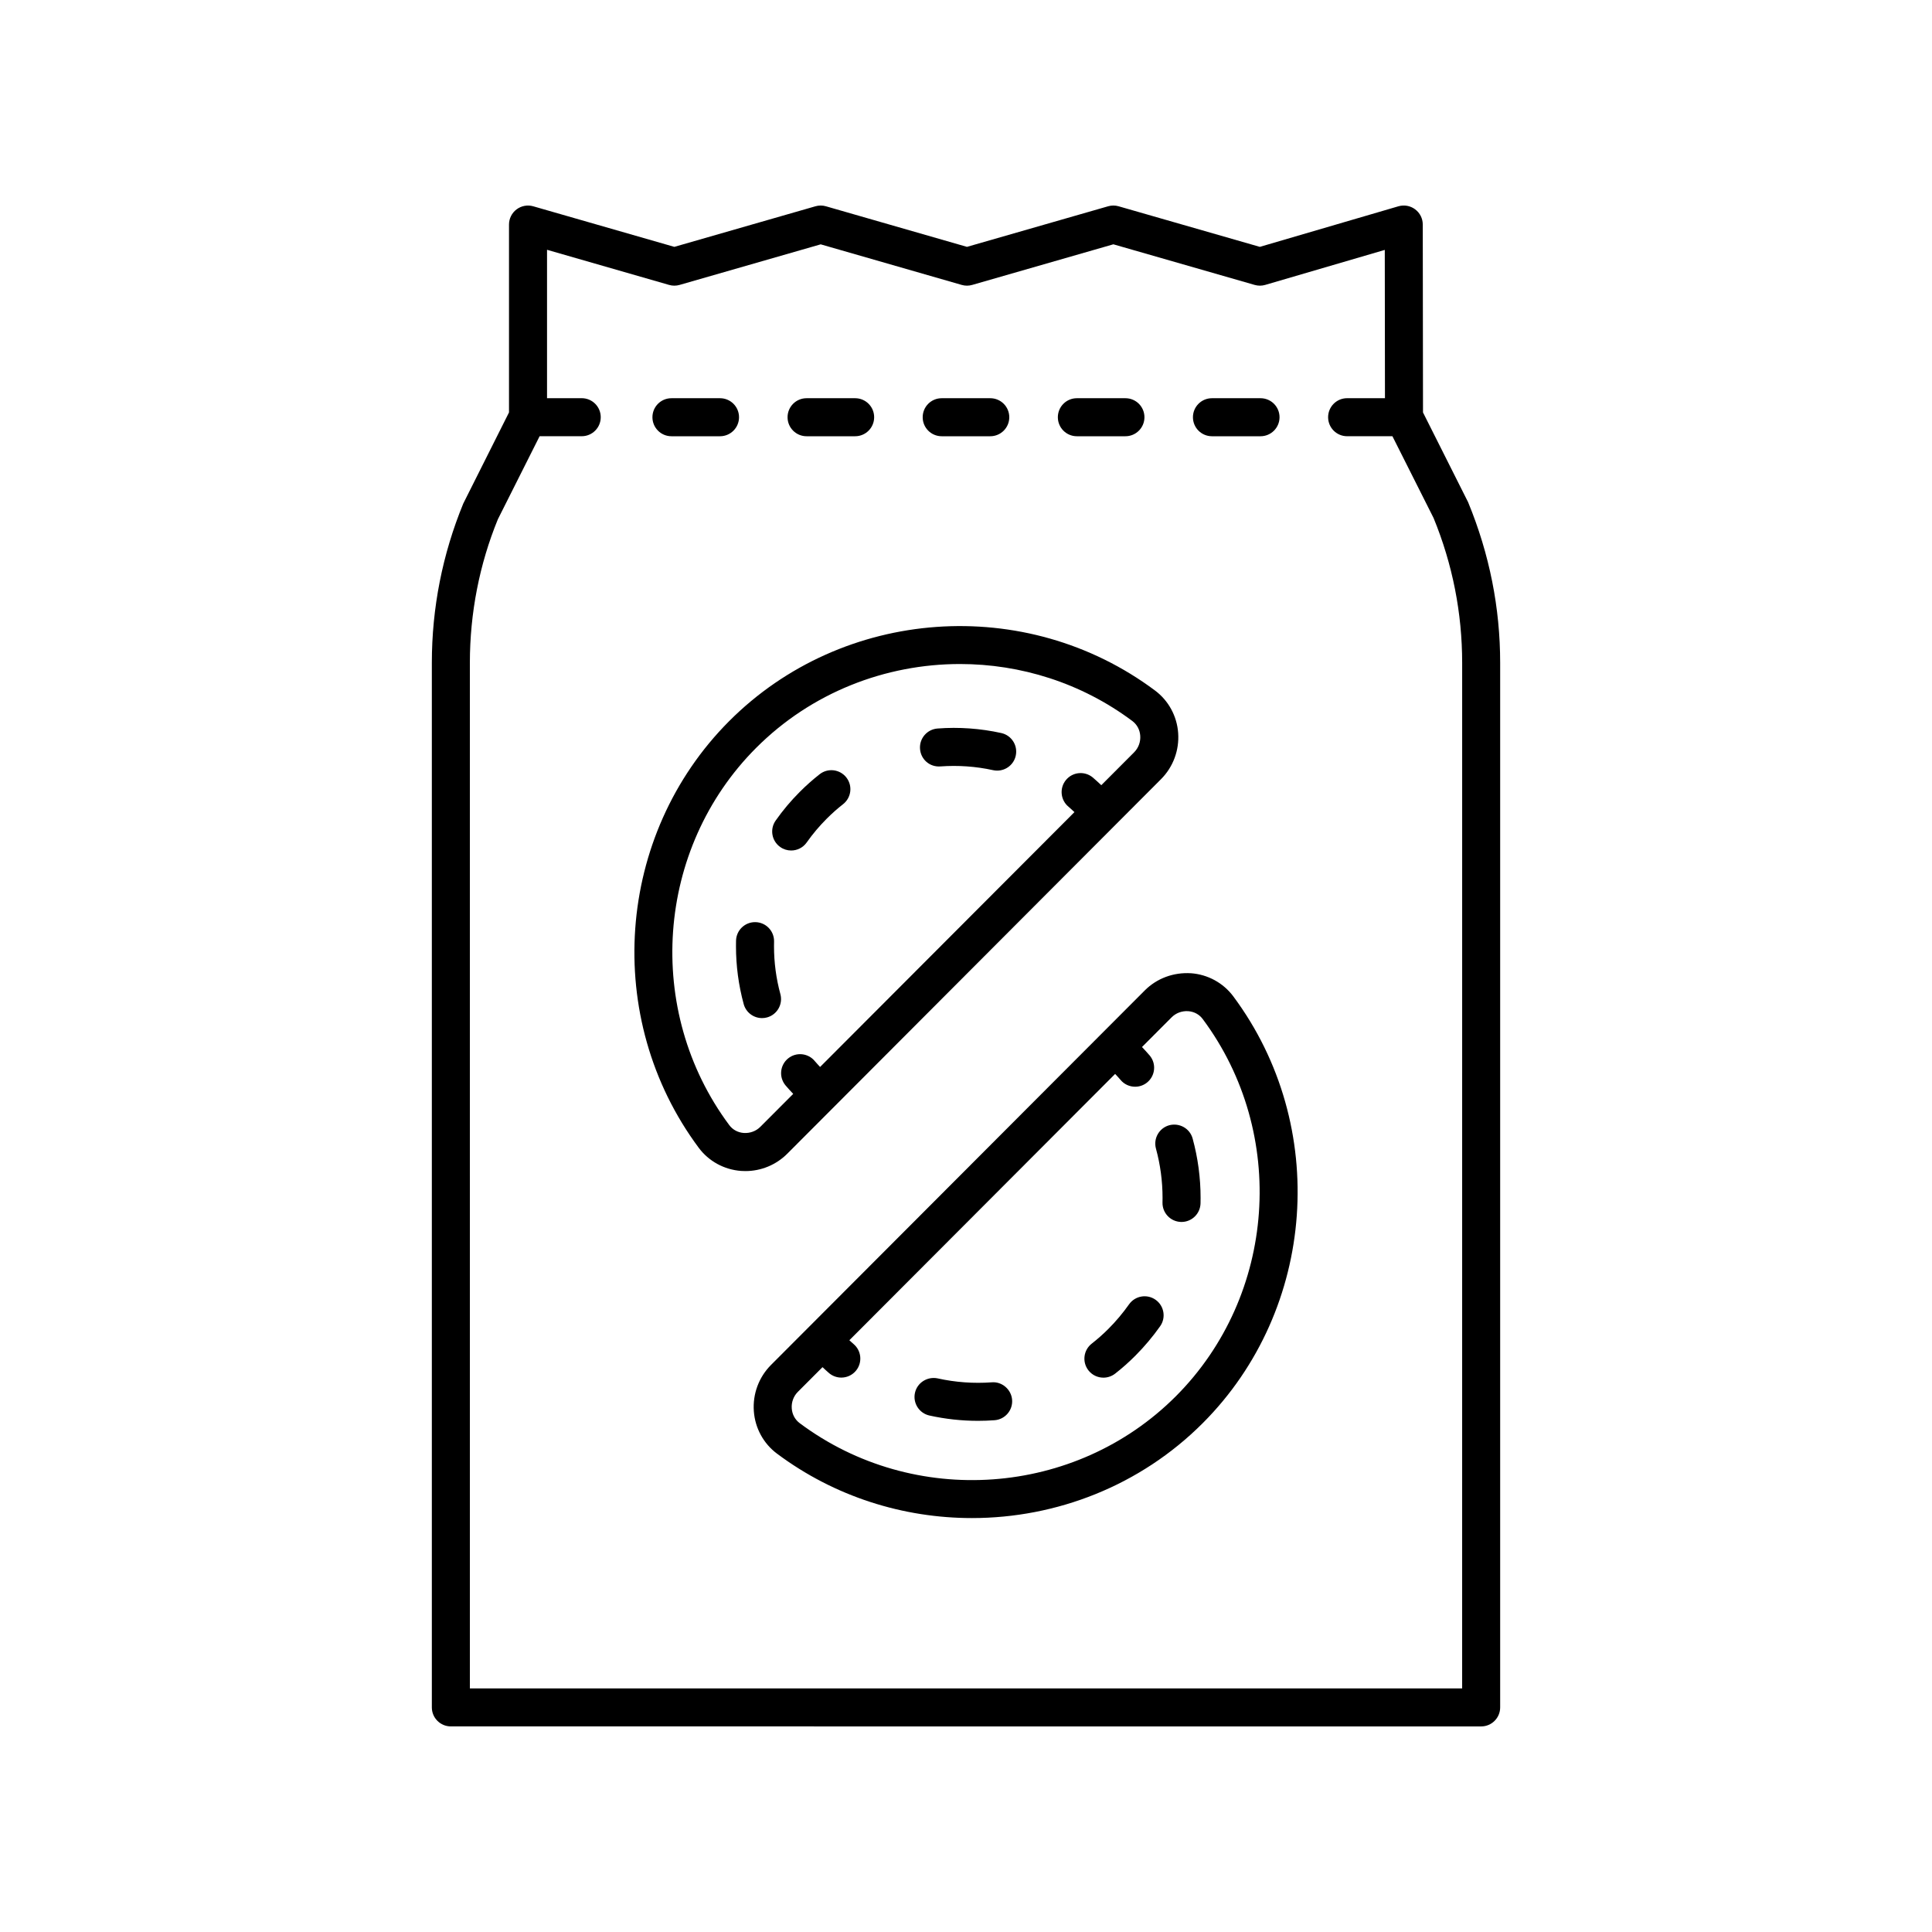 <?xml version="1.0" encoding="UTF-8"?>
<!-- The Best Svg Icon site in the world: iconSvg.co, Visit us! https://iconsvg.co -->
<svg fill="#000000" width="800px" height="800px" version="1.1" viewBox="144 144 512 512" xmlns="http://www.w3.org/2000/svg">
 <g>
  <path d="m353.67 369.39c1.586 0 3.144-0.742 4.121-2.141 1.574-2.234 3.356-4.344 5.301-6.289 1.367-1.371 2.828-2.672 4.34-3.852 2.188-1.719 2.574-4.887 0.855-7.074-1.719-2.184-4.875-2.574-7.074-0.855-1.832 1.438-3.598 3.008-5.246 4.66-2.348 2.344-4.508 4.906-6.41 7.617-1.605 2.273-1.059 5.418 1.219 7.016 0.883 0.625 1.895 0.918 2.894 0.918z"/>
  <path d="m393.21 347.11c4.695-0.34 9.418-0.012 13.965 0.992 0.367 0.078 0.734 0.117 1.094 0.117 2.312 0 4.398-1.598 4.914-3.949 0.602-2.723-1.117-5.406-3.832-6.008-5.516-1.215-11.227-1.633-16.887-1.199-2.773 0.207-4.856 2.621-4.648 5.398 0.199 2.769 2.559 4.863 5.394 4.648z"/>
  <path d="m349.12 394.77 0.016-1.25c0.059-2.781-2.144-5.082-4.93-5.144h-0.109c-2.734 0-4.981 2.184-5.039 4.93l-0.016 1.465c0 5.18 0.688 10.336 2.043 15.32 0.609 2.238 2.641 3.715 4.856 3.715 0.438 0 0.887-0.055 1.328-0.176 2.68-0.727 4.266-3.5 3.539-6.184-1.121-4.121-1.688-8.387-1.688-12.676z"/>
  <path d="m451.69 350.48c3.211-3.223 4.867-7.684 4.535-12.246-0.324-4.477-2.559-8.57-6.121-11.23-34.223-25.574-82.746-22.086-112.86 8.094-30.117 30.176-33.586 78.785-8.078 113.07 2.66 3.578 6.75 5.809 11.227 6.141 0.383 0.023 0.766 0.039 1.145 0.039 4.148 0 8.137-1.637 11.09-4.594zm-110.57 93.77c-1.574-0.113-2.953-0.859-3.871-2.102-22.555-30.309-19.488-73.273 7.125-99.941 14.676-14.707 34.301-22.234 54.027-22.234 16.023 0 32.121 4.969 45.672 15.094 1.238 0.93 1.988 2.312 2.102 3.898 0.121 1.645-0.469 3.246-1.617 4.398l-8.703 8.723c-0.762-0.691-1.5-1.426-2.285-2.07-2.164-1.766-5.332-1.445-7.09 0.703-1.766 2.156-1.445 5.328 0.703 7.09 0.535 0.438 1.035 0.945 1.555 1.41l-67.406 67.539c-0.457-0.512-0.953-1.004-1.383-1.531-1.746-2.148-4.922-2.488-7.09-0.734-2.16 1.758-2.484 4.926-0.734 7.09 0.648 0.797 1.387 1.543 2.086 2.309l-8.719 8.734c-1.148 1.152-2.746 1.727-4.371 1.625z"/>
  <path d="m453.87 442.2c-2.68 0.734-4.266 3.504-3.531 6.188 1.16 4.254 1.75 8.648 1.75 13.062l-0.016 1.227c-0.059 2.785 2.144 5.086 4.926 5.152h0.113c2.731 0 4.973-2.184 5.039-4.926l0.016-1.453c0-5.309-0.707-10.598-2.106-15.719-0.73-2.688-3.504-4.234-6.191-3.531z"/>
  <path d="m406.83 510.33c-4.777 0.348-9.645 0.004-14.344-1.043-2.707-0.562-5.406 1.113-6.012 3.828-0.602 2.715 1.113 5.406 3.828 6.012 4.227 0.934 8.555 1.41 12.879 1.41 1.465 0 2.926-0.055 4.383-0.164 2.773-0.203 4.859-2.617 4.656-5.391-0.207-2.769-2.691-4.887-5.391-4.652z"/>
  <path d="m443.21 489.66c-1.613 2.289-3.445 4.469-5.438 6.469-1.41 1.418-2.914 2.746-4.461 3.957-2.188 1.711-2.578 4.879-0.867 7.074 0.992 1.27 2.477 1.934 3.977 1.934 1.082 0 2.176-0.348 3.102-1.066 1.875-1.465 3.684-3.074 5.391-4.789 2.394-2.406 4.594-5.023 6.535-7.773 1.605-2.273 1.059-5.418-1.215-7.019-2.277-1.602-5.422-1.059-7.023 1.215z"/>
  <path d="m459.61 401.92c-4.59-0.281-9.012 1.328-12.234 4.555l-99.066 99.266c-3.211 3.223-4.867 7.684-4.535 12.246 0.324 4.477 2.559 8.57 6.121 11.23 15.34 11.465 33.551 17.086 51.691 17.086 22.332 0 44.555-8.527 61.176-25.18 30.117-30.176 33.586-78.785 8.078-113.07-2.664-3.574-6.754-5.809-11.23-6.137zm-3.984 112.09c-26.598 26.656-69.469 29.727-99.699 7.141-1.238-0.93-1.988-2.312-2.102-3.898-0.121-1.645 0.469-3.246 1.617-4.398l6.531-6.543c0.594 0.531 1.168 1.109 1.777 1.613 0.941 0.773 2.078 1.152 3.203 1.152 1.457 0 2.894-0.625 3.891-1.832 1.77-2.148 1.465-5.324-0.68-7.094-0.367-0.305-0.711-0.656-1.074-0.973l70.434-70.578c0.465 0.523 0.969 1.02 1.406 1.555 0.992 1.215 2.441 1.84 3.898 1.84 1.121 0 2.258-0.375 3.191-1.145 2.148-1.766 2.461-4.941 0.695-7.09-0.648-0.789-1.379-1.527-2.074-2.289l7.859-7.875c1.152-1.152 2.742-1.73 4.375-1.625 1.574 0.113 2.953 0.859 3.871 2.102 22.555 30.305 19.488 73.27-7.121 99.938z"/>
  <path d="m465.18 259.61h12.871c2.785 0 5.039-2.254 5.039-5.039s-2.254-5.039-5.039-5.039h-12.871c-2.785 0-5.039 2.254-5.039 5.039s2.254 5.039 5.039 5.039z"/>
  <path d="m429.38 259.61h12.871c2.785 0 5.039-2.254 5.039-5.039s-2.254-5.039-5.039-5.039h-12.871c-2.785 0-5.039 2.254-5.039 5.039s2.254 5.039 5.039 5.039z"/>
  <path d="m393.56 259.61h12.871c2.785 0 5.039-2.254 5.039-5.039s-2.254-5.039-5.039-5.039h-12.871c-2.785 0-5.039 2.254-5.039 5.039s2.254 5.039 5.039 5.039z"/>
  <path d="m357.75 259.61h12.871c2.785 0 5.039-2.254 5.039-5.039s-2.254-5.039-5.039-5.039h-12.871c-2.785 0-5.039 2.254-5.039 5.039s2.254 5.039 5.039 5.039z"/>
  <path d="m321.94 259.61h12.871c2.785 0 5.039-2.254 5.039-5.039s-2.254-5.039-5.039-5.039h-12.871c-2.785 0-5.039 2.254-5.039 5.039 0.004 2.785 2.254 5.039 5.039 5.039z"/>
  <path d="m536.52 601.52c2.785 0 5.039-2.254 5.039-5.039v-276.79c0-14.566-2.805-28.781-8.492-42.598l-11.957-23.789-0.062-49.801c0-1.59-0.746-3.078-2.023-4.031-1.27-0.949-2.898-1.246-4.434-0.801l-36.723 10.75-37.422-10.754c-0.914-0.266-1.879-0.266-2.785 0l-37.406 10.754-37.371-10.754c-0.906-0.266-1.879-0.266-2.785 0l-37.391 10.754-37.387-10.75c-1.52-0.441-3.152-0.137-4.422 0.816-1.266 0.949-2.008 2.441-2.008 4.023v49.789l-12.113 24.137c-5.531 13.465-8.336 27.68-8.336 42.25v276.79c0 2.785 2.254 5.039 5.039 5.039zm-268-281.83c0-13.25 2.547-26.176 7.418-38.07l11.066-22.016h11.16c2.785 0 5.039-2.254 5.039-5.039 0-2.785-2.254-5.039-5.039-5.039h-9.195v-39.328l32.348 9.309c0.906 0.266 1.879 0.266 2.785 0l37.391-10.754 37.371 10.754c0.906 0.266 1.879 0.266 2.785 0l37.406-10.762 37.438 10.762c0.93 0.27 1.898 0.262 2.809-0.004l31.68-9.273 0.047 39.297h-10.027c-2.785 0-5.039 2.254-5.039 5.039 0 2.785 2.254 5.039 5.039 5.039h12.004l10.906 21.668c5.027 12.246 7.578 25.172 7.578 38.422l-0.004 271.75h-262.96z"/>
 </g>
</svg>